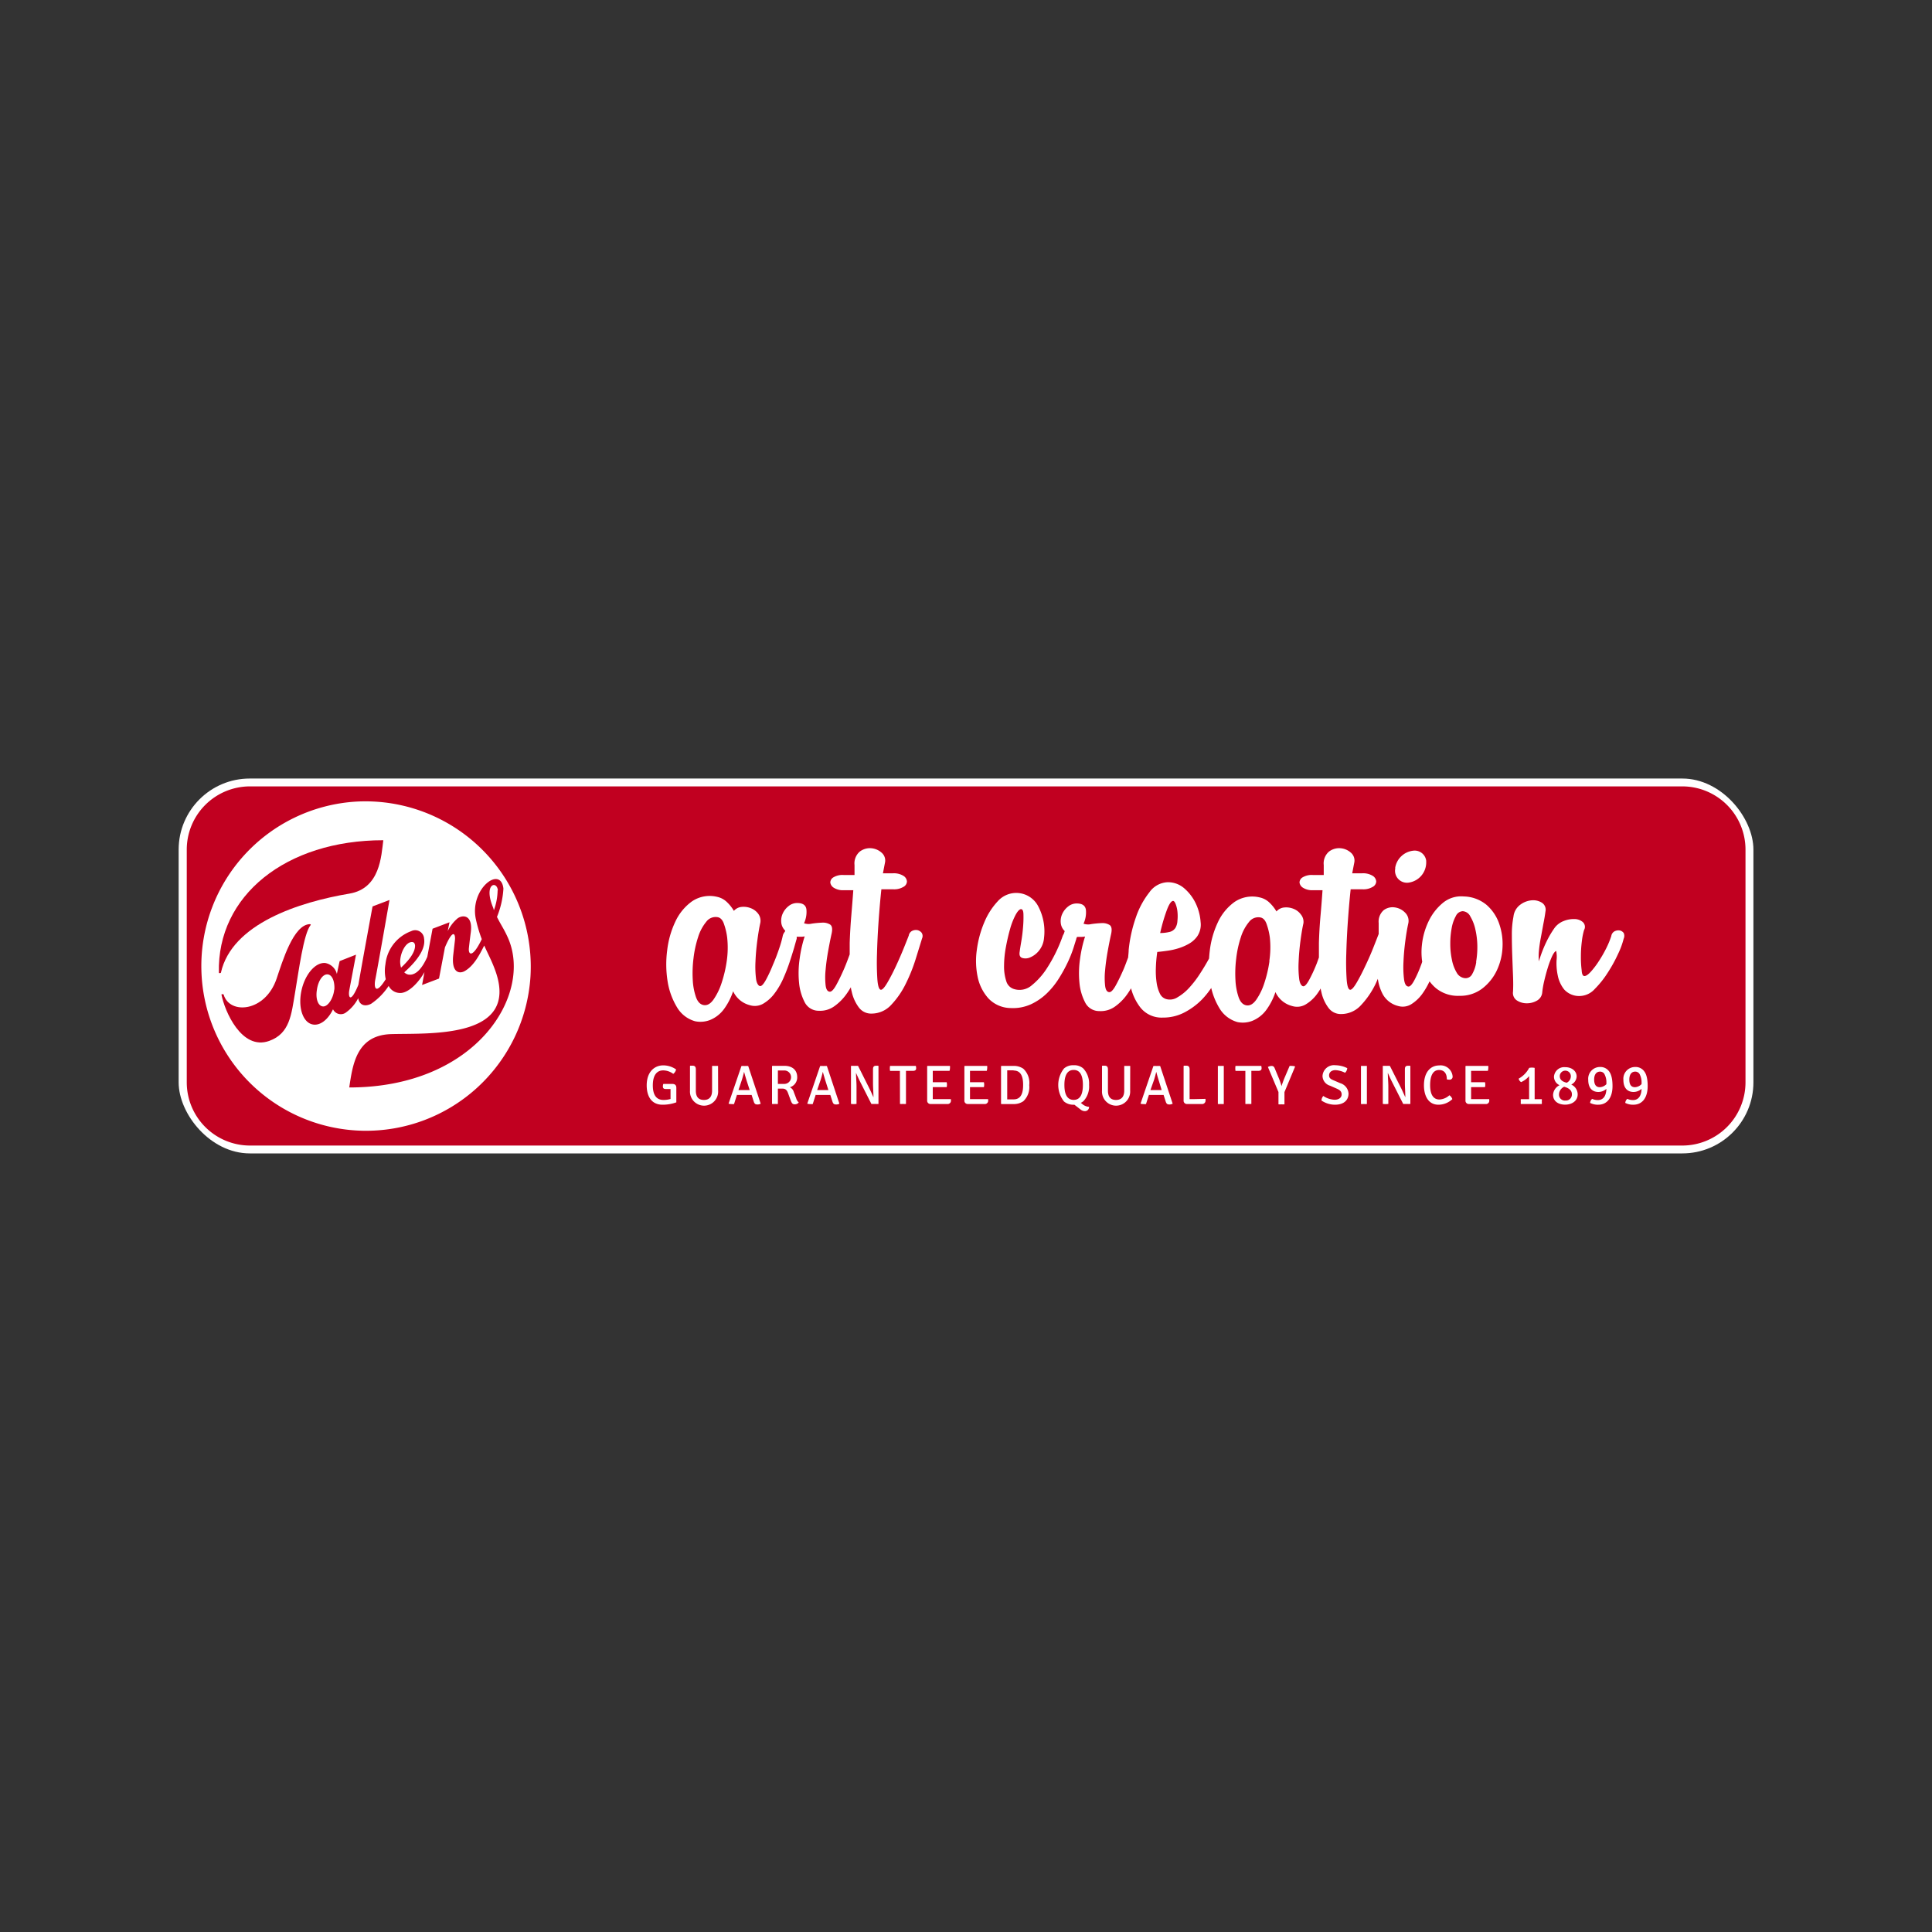 <?xml version="1.0" encoding="UTF-8"?> <svg xmlns="http://www.w3.org/2000/svg" id="Art_Creation" data-name="Art Creation" viewBox="0 0 300 300"><rect x="0" y="0" width="300" height="300" fill="#333333" stroke="none"/><title>Art Creation-Brands-Art&amp;amp;Colour</title><rect x="27.74" y="120.89" width="244.53" height="58.21" rx="11.04" ry="11.04" fill="#fff"></rect><path d="M261.22,122.11H38.78A9.82,9.82,0,0,0,29,131.93v36.13a9.82,9.82,0,0,0,9.82,9.82H261.22a9.82,9.82,0,0,0,9.82-9.82V131.93A9.82,9.82,0,0,0,261.22,122.11ZM82.37,151.66a25.58,25.58,0,1,1-27.19-27.18A25.67,25.67,0,0,1,82.37,151.66Z" fill="#c10020"></path><path d="M48.11,143.5c-2.56.08-4.25,5.79-5.16,8.47-1.76,5.2-7.3,5.62-8.22,2.48,0-.12-.38-.09-.34,0,.48,2.51,3.12,8.73,7.42,7.18,3.2-1.15,3.43-4.1,4-7.45s1.33-9.18,2.41-10.52C48.32,143.62,48.23,143.5,48.11,143.5Z" fill="#c10020"></path><path d="M73.9,142.76a20.73,20.73,0,0,0,.91,3.07c-1.44,3-2.11,2.44-2,1.39.08-.78.26-2.2.26-2.2.46-2.86-1.09-3.06-2-2.43a6,6,0,0,0-1.55,2l.28-1.38-2.63,1-.82,4.37c-1.1,2.46-2.17,2.87-2.93,2.75a1.25,1.25,0,0,1-.65-.35c2.42-2.15,3.31-3.91,3.08-5.23a1.38,1.38,0,0,0-2-1.16,6.16,6.16,0,0,0-4,5.14,5.9,5.9,0,0,0,.05,2.32c-1.66,2.64-1.83,1.15-1.64.14.48-2.46,2.22-12.44,2.22-12.44l-2.63,1s-1.63,8.81-2.2,12.17c-1.23,3-1.6,1.9-1.42.89l1.05-5.57-2.54,1s-.18.79-.43,2a2.27,2.27,0,0,0-1.78-1.7c-1.57-.17-3.26,1.84-3.76,4.48s.36,4.92,1.94,5.08c1.11.12,2.28-.86,3-2.38a1.34,1.34,0,0,0,2.06.46A6.11,6.11,0,0,0,55.62,155c.23,1.26,1.23,1.27,2,.87a9.93,9.93,0,0,0,2.73-2.78,2,2,0,0,0,2,1.09c1.17-.14,2.6-1.54,3.56-3.23l-.37,2,2.63-1,.92-4.84c1.32-3.11,1.66-2,1.55-1.1,0,0-.1.89-.26,2.27-.32,2.82,1,3,1.86,2.46,1.35-.81,2.21-2.45,2.95-3.92.58,1.31,1.18,2.38,1.74,3.95,3.8,10.69-10.57,9.62-16.3,9.81-5.3.22-5.87,4.78-6.4,8.28,19.76,0,28.59-14.46,24.62-23.29-.62-1.38-1.06-1.93-1.68-3.19a13.65,13.65,0,0,0,1-4.4C77.75,134.29,72.86,138.1,73.9,142.76Zm-22,10.9c-.13,1.31-.93,2.61-1.69,2.62s-1.25-1.08-1-2.59c.18-1.3.84-2.38,1.59-2.39S52,152.34,51.92,153.66Zm10.37-3.42a3.17,3.17,0,0,1-.13-1.07c.07-1.27.8-2.69,1.63-2.87.32-.07.64,0,.68.53C64.47,148,63.27,149.33,62.29,150.24Zm15-12a9.4,9.4,0,0,1-.58,3.1L76.6,141C75,137.22,77.18,136.67,77.31,138.27Z" fill="#c10020"></path><path d="M54.26,138.76c4.78-.81,4.94-5.85,5.26-8.29-15.13,0-25.84,8.61-25.53,20.58,0,.1.29.06.31,0C36,143.42,46.48,140.07,54.26,138.76Z" fill="#c10020"></path><path d="M142.51,144.44a1.32,1.32,0,0,0-.84.09,1,1,0,0,0-.56.75q-.19.5-.75,1.89T139.13,150q-.68,1.46-1.33,2.57t-1,1.12q-.43,0-.56-1.58a39.09,39.09,0,0,1-.06-4q.06-2.39.25-5.09t.43-4.93h1.86a2.78,2.78,0,0,0,1.55-.37,1,1,0,0,0,.56-.84,1.12,1.12,0,0,0-.53-.87,2.84,2.84,0,0,0-1.71-.4h-1.49l.31-1.61a1.6,1.6,0,0,0-.53-1.61,2.73,2.73,0,0,0-1.64-.68,2.58,2.58,0,0,0-1.74.53,2.41,2.41,0,0,0-.81,2.08q0,.31,0,.71t0,.84h-1.68a2.72,2.72,0,0,0-1.61.37.94.94,0,0,0-.47.81,1.14,1.14,0,0,0,.56.81,2.62,2.62,0,0,0,1.52.37h1.49q-.13,1.8-.31,3.94t-.25,4.25c0,.6,0,1.19,0,1.78-.27.73-.54,1.47-.85,2.19q-.62,1.43-1.21,2.51t-1,1.09c-.37,0-.6-.33-.68-1a11.32,11.32,0,0,1,0-2.39q.12-1.4.4-2.95t.53-2.67q.25-1.12-.25-1.43a2.14,2.14,0,0,0-1.24-.28,15.46,15.46,0,0,0-1.58.15,2.16,2.16,0,0,1-1.21-.06,4.17,4.17,0,0,0,.37-2.14q-.12-1-1.43-1a2.09,2.09,0,0,0-1.33.47,3.11,3.11,0,0,0-.9,1.12,2.69,2.69,0,0,0-.25,1.4,2,2,0,0,0,.62,1.3l-.06.17a1.52,1.52,0,0,0-.31.57,16.16,16.16,0,0,1-.56,2q-.43,1.3-1,2.61a21.86,21.86,0,0,1-1.05,2.26c-.35.64-.65,1-.9,1s-.55-.37-.65-1.12a15.26,15.26,0,0,1-.09-2.67q.06-1.55.28-3.23t.47-2.79a1.8,1.8,0,0,0-.31-1.4,2.58,2.58,0,0,0-1.12-.87,3.05,3.05,0,0,0-1.43-.22,1.8,1.8,0,0,0-1.24.62,6.2,6.2,0,0,0-1.09-1.37,3.12,3.12,0,0,0-1.52-.81,4.9,4.9,0,0,0-3.91.71,8.05,8.05,0,0,0-2.57,3.13,14.22,14.22,0,0,0-1.27,4.47,16.74,16.74,0,0,0,.06,4.78,11.09,11.09,0,0,0,1.43,4,4.75,4.75,0,0,0,2.85,2.23,4.12,4.12,0,0,0,2.3-.19,5.07,5.07,0,0,0,2.23-1.77,10.09,10.09,0,0,0,1.37-2.7,3.92,3.92,0,0,0,2.61,2.17,2.6,2.6,0,0,0,2.08-.25,5.93,5.93,0,0,0,1.74-1.58A11.68,11.68,0,0,0,121.6,152q.59-1.33,1-2.57t.71-2.26q.28-1,.4-1.4a1.18,1.18,0,0,0,0-.23s0-.06,0-.08h.62a3.13,3.13,0,0,0,.62-.06,19.75,19.75,0,0,0-.78,3.47,15.38,15.38,0,0,0-.09,3.75,8.19,8.19,0,0,0,.87,3,2.42,2.42,0,0,0,2.17,1.33,3.78,3.78,0,0,0,2.36-.65,7.94,7.94,0,0,0,1.92-1.89c.26-.36.5-.74.73-1.12,0,.24.08.5.13.72a6.27,6.27,0,0,0,1.12,2.45,2.35,2.35,0,0,0,1.92.93,4.14,4.14,0,0,0,3.1-1.37,13.11,13.11,0,0,0,2.23-3.23,25.8,25.8,0,0,0,1.55-3.85q.62-2,1-3.23a.9.9,0,0,0-.09-.9A1.22,1.22,0,0,0,142.51,144.44Zm-29.66,4.78a19.62,19.62,0,0,1-.81,3.44,9.74,9.74,0,0,1-1.24,2.54q-.71,1-1.52.87t-1.21-1.24a9.65,9.65,0,0,1-.5-2.7,18.52,18.52,0,0,1,.12-3.35,16.74,16.74,0,0,1,.71-3.26,7,7,0,0,1,1.27-2.39,1.8,1.8,0,0,1,1.77-.71q.68.12,1,1.12a9.87,9.87,0,0,1,.47,2A14.35,14.35,0,0,1,112.85,149.22Z" fill="#fff"></path><path d="M230.82,140.5a5.75,5.75,0,0,0-3.54-1.3,4.44,4.44,0,0,0-3.23,1,8.32,8.32,0,0,0-2.2,2.82,11.1,11.1,0,0,0-1.06,3.75,10.14,10.14,0,0,0,.05,2.58c-.07.19-.13.39-.21.58a18.55,18.55,0,0,1-1,2.26q-.53,1-.9,1-.56,0-.71-1.12a15.25,15.25,0,0,1-.09-2.67q.06-1.55.28-3.23t.47-2.79a1.78,1.78,0,0,0-.5-1.67,2.75,2.75,0,0,0-1.61-.81,2.3,2.3,0,0,0-1.71.43,2.37,2.37,0,0,0-.78,2c0,.57,0,1.14,0,1.72a1.2,1.2,0,0,0-.09.21q-.19.5-.74,1.89T212,150q-.68,1.46-1.33,2.57t-1,1.12c-.29,0-.48-.53-.56-1.58a39,39,0,0,1-.06-4q.06-2.39.25-5.09t.43-4.93h1.86a2.78,2.78,0,0,0,1.55-.37,1,1,0,0,0,.56-.84,1.12,1.12,0,0,0-.53-.87,2.84,2.84,0,0,0-1.71-.4h-1.49l.31-1.61a1.61,1.61,0,0,0-.53-1.61,2.73,2.73,0,0,0-1.65-.68,2.58,2.58,0,0,0-1.74.53,2.41,2.41,0,0,0-.81,2.08c0,.21,0,.44,0,.71s0,.55,0,.84h-1.68a2.73,2.73,0,0,0-1.61.37.94.94,0,0,0-.47.81,1.13,1.13,0,0,0,.56.81,2.62,2.62,0,0,0,1.52.37h1.49q-.12,1.8-.31,3.94t-.25,4.25c0,.77,0,1.52,0,2.26-.15.4-.28.81-.45,1.21a22.11,22.11,0,0,1-1.06,2.26c-.35.64-.65,1-.9,1s-.55-.37-.65-1.12a15.27,15.27,0,0,1-.09-2.67q.06-1.55.28-3.23t.47-2.79A1.8,1.8,0,0,0,202,142a2.57,2.57,0,0,0-1.12-.87,3.05,3.05,0,0,0-1.43-.22,1.81,1.81,0,0,0-1.24.62,6.2,6.2,0,0,0-1.09-1.37,3.11,3.11,0,0,0-1.52-.81,4.9,4.9,0,0,0-3.91.71,8.06,8.06,0,0,0-2.57,3.13,14.22,14.22,0,0,0-1.27,4.47c-.05.4-.08.79-.11,1.18l0,0q-.62,1.15-1.43,2.39a15.81,15.81,0,0,1-1.67,2.17,7.64,7.64,0,0,1-1.8,1.46,2.16,2.16,0,0,1-1.74.28,1.57,1.57,0,0,1-1-.87,5.67,5.67,0,0,1-.5-1.68,12.44,12.44,0,0,1-.12-2.23,21.79,21.79,0,0,1,.22-2.54q.68-.06,1.58-.19a10.37,10.37,0,0,0,1.77-.4,8.07,8.07,0,0,0,1.61-.71,4,4,0,0,0,1.24-1.12,3.23,3.23,0,0,0,.53-2.23,8,8,0,0,0-.71-2.79,7.15,7.15,0,0,0-1.77-2.39,3.85,3.85,0,0,0-2.64-1,3.64,3.64,0,0,0-2.82,1.55,13,13,0,0,0-2.11,3.91,21.78,21.78,0,0,0-1.12,5.06c0,.39-.06.78-.08,1.16-.23.6-.44,1.2-.69,1.79q-.62,1.43-1.21,2.51t-1,1.09c-.37,0-.6-.33-.68-1a11.31,11.31,0,0,1,0-2.39q.12-1.4.4-2.95t.53-2.67q.25-1.12-.25-1.43a2.14,2.14,0,0,0-1.24-.28,15.46,15.46,0,0,0-1.58.15,2.16,2.16,0,0,1-1.21-.06,4.18,4.18,0,0,0,.37-2.14q-.13-1-1.43-1a2.09,2.09,0,0,0-1.33.47,3.1,3.1,0,0,0-.9,1.12,2.69,2.69,0,0,0-.25,1.4,2,2,0,0,0,.62,1.3l-.16.46a1.53,1.53,0,0,0-.15.29,23.52,23.52,0,0,1-2.54,5.15,11.07,11.07,0,0,1-2.26,2.51,2.89,2.89,0,0,1-2.76.59,1.78,1.78,0,0,1-1.21-1.24,7.27,7.27,0,0,1-.34-2.36,16,16,0,0,1,.28-2.89q.28-1.52.65-2.82a11.15,11.15,0,0,1,.84-2.17q.47-.87.84-.93c.25,0,.38.22.4.78a17.2,17.2,0,0,1-.06,2q-.09,1.15-.28,2.26t-.25,1.61q-.12.75.4.93a1.76,1.76,0,0,0,1.24-.09,3.48,3.48,0,0,0,1.37-1.05,3.61,3.61,0,0,0,.78-2,8.35,8.35,0,0,0-.9-4.87,3.84,3.84,0,0,0-6.3-.78,10.85,10.85,0,0,0-2.08,3.26,16.27,16.27,0,0,0-1.15,4.22,12.12,12.12,0,0,0,.12,4.25,7.13,7.13,0,0,0,1.68,3.35,4.84,4.84,0,0,0,3.47,1.49,6.75,6.75,0,0,0,3.13-.59,9,9,0,0,0,2.48-1.71,12.33,12.33,0,0,0,1.89-2.36,23.65,23.65,0,0,0,1.37-2.51,18.54,18.54,0,0,0,.87-2.2q.31-1,.43-1.37a.54.54,0,0,0,0-.06,1.89,1.89,0,0,1,.12-.25h.62a3.13,3.13,0,0,0,.62-.06,19.74,19.74,0,0,0-.78,3.47,15.32,15.32,0,0,0-.09,3.75,8.19,8.19,0,0,0,.87,3A2.42,2.42,0,0,0,170.7,157a3.78,3.78,0,0,0,2.36-.65,7.94,7.94,0,0,0,1.92-1.89c.23-.32.45-.66.65-1a8.12,8.12,0,0,0,1.46,3,4.2,4.2,0,0,0,3.47,1.55,7.11,7.11,0,0,0,3.38-.81,10.86,10.86,0,0,0,2.7-2,13.35,13.35,0,0,0,1.44-1.79,10.62,10.62,0,0,0,1.23,3.07,4.75,4.75,0,0,0,2.85,2.23,4.12,4.12,0,0,0,2.29-.19,5.06,5.06,0,0,0,2.23-1.77,10,10,0,0,0,1.37-2.7,3.92,3.92,0,0,0,2.61,2.17,2.6,2.6,0,0,0,2.08-.25,6,6,0,0,0,1.74-1.58,10.34,10.34,0,0,0,.6-.91c0,.2.07.41.11.6a6.25,6.25,0,0,0,1.12,2.45,2.35,2.35,0,0,0,1.92.93,4.15,4.15,0,0,0,3.1-1.37,13.11,13.11,0,0,0,2.23-3.23c.14-.28.26-.58.39-.87a7.26,7.26,0,0,0,.76,2.39,3.77,3.77,0,0,0,2.39,1.83,2.52,2.52,0,0,0,2-.25,6.12,6.12,0,0,0,1.71-1.58,11.57,11.57,0,0,0,1.17-2,6.18,6.18,0,0,0,1,1.07,5.4,5.4,0,0,0,3.66,1.18,5.6,5.6,0,0,0,3.51-1.12,7.67,7.67,0,0,0,2.26-2.79,9.33,9.33,0,0,0,.9-3.63,9.55,9.55,0,0,0-.53-3.69A6.83,6.83,0,0,0,230.82,140.5Zm-49.7,1q.5-1.4.93-1.58.25-.12.47.37a4.49,4.49,0,0,1,.31,1.24,6.88,6.88,0,0,1,0,1.46,2.34,2.34,0,0,1-.31,1.09,1.5,1.5,0,0,1-1,.65,6.17,6.17,0,0,1-1.37.15A27.88,27.88,0,0,1,181.13,141.47Zm16,7.76a19.62,19.62,0,0,1-.81,3.44,9.74,9.74,0,0,1-1.24,2.54q-.71,1-1.52.87t-1.21-1.24a9.69,9.69,0,0,1-.5-2.7,18.62,18.62,0,0,1,.12-3.35,16.58,16.58,0,0,1,.71-3.26,7,7,0,0,1,1.27-2.39,1.8,1.8,0,0,1,1.77-.71q.68.12,1,1.12a9.88,9.88,0,0,1,.47,2A14.3,14.3,0,0,1,197.1,149.22Zm32.11.12a5.17,5.17,0,0,1-.62,1.86,1.15,1.15,0,0,1-1.12.65,1.64,1.64,0,0,1-1.3-.87,6.18,6.18,0,0,1-.74-2,11.76,11.76,0,0,1-.25-2.48,12.84,12.84,0,0,1,.22-2.45,5.93,5.93,0,0,1,.65-1.86,1.24,1.24,0,0,1,1.06-.74,1.41,1.41,0,0,1,1.18.81,6.78,6.78,0,0,1,.78,2,12.26,12.26,0,0,1,.31,2.54A13.65,13.65,0,0,1,229.21,149.35Z" fill="#fff"></path><path d="M252.13,144.88a1,1,0,0,0-.62-.4,1.32,1.32,0,0,0-.78.12,1,1,0,0,0-.53.75,13.84,13.84,0,0,1-.78,1.89,19.48,19.48,0,0,1-1.15,2,12.52,12.52,0,0,1-1.24,1.64q-.62.68-1,.68t-.43-.9a15.49,15.49,0,0,1-.12-2.11,18.45,18.45,0,0,1,.15-2.39,10.23,10.23,0,0,1,.34-1.74,1,1,0,0,0-.19-1.24,2,2,0,0,0-1.3-.47,4.15,4.15,0,0,0-1.68.31,3.2,3.2,0,0,0-1.36,1,14.79,14.79,0,0,0-1.33,2.26,19.38,19.38,0,0,0-1.15,3,8.41,8.41,0,0,1,0-1.58q.09-1,.28-2t.4-2.17q.22-1.08.34-2a1.28,1.28,0,0,0-.56-1.36,2.55,2.55,0,0,0-1.58-.37,3.44,3.44,0,0,0-1.77.68,2.65,2.65,0,0,0-1.06,1.86,14.34,14.34,0,0,0-.25,2.79q0,1.55.06,3.2t.12,3.13q.06,1.49,0,2.54a1.38,1.38,0,0,0,.62,1.36,2.77,2.77,0,0,0,1.52.43,3.09,3.09,0,0,0,1.55-.4,1.61,1.61,0,0,0,.84-1.21,13.55,13.55,0,0,1,.31-1.83q.25-1.08.56-2.08a14.66,14.66,0,0,1,.65-1.74q.34-.74.65-.87a4.49,4.49,0,0,1,.06,1.46,9.14,9.14,0,0,0,.19,2.36,5,5,0,0,0,1,2.17,3.12,3.12,0,0,0,2.58,1,3.21,3.21,0,0,0,2.17-1.09,14.7,14.7,0,0,0,2-2.51,22.53,22.53,0,0,0,1.61-2.92,12.34,12.34,0,0,0,.87-2.36A1.08,1.08,0,0,0,252.13,144.88Z" fill="#fff"></path><path d="M218.67,137.06a3.16,3.16,0,0,0,2.79-3.23l0-.17a1.8,1.8,0,0,0-2.05-1.56,3.19,3.19,0,0,0-2.76,2.61l0,.18A1.85,1.85,0,0,0,218.67,137.06Z" fill="#fff"></path><path d="M104.36,168.31c.48,0,.66.22.66.61v2.25a6.16,6.16,0,0,1-2.14.37c-1.79,0-2.46-1.41-2.46-3,0-2.2,1.29-3.11,2.56-3.11a3.47,3.47,0,0,1,2,.63,1.11,1.11,0,0,1-.44.69,2.62,2.62,0,0,0-1.57-.54c-.88,0-1.6.62-1.6,2.33,0,1.51.57,2.26,1.65,2.26a3.86,3.86,0,0,0,1.1-.15v-1c0-.2,0-.38,0-.55h-.76c-.29,0-.43-.11-.43-.41a1.18,1.18,0,0,1,.07-.38Z" fill="#fff"></path><path d="M111.51,169.35a2.19,2.19,0,1,1-4.37,0v-3.82l.05-.05h.35c.37,0,.51.18.51.59v3.28c0,1,.44,1.45,1.26,1.45s1.26-.49,1.26-1.45v-3.83a2.67,2.67,0,0,1,.45,0,3,3,0,0,1,.48,0Z" fill="#fff"></path><path d="M114.44,170l-.46,1.44a1.88,1.88,0,0,1-.4,0,1.74,1.74,0,0,1-.45-.06l0,0,2-5.85a3.56,3.56,0,0,1,.53,0,3.36,3.36,0,0,1,.52,0l1.94,5.85a1,1,0,0,1-.54.12c-.29,0-.43-.1-.55-.48l-.32-1h-2.21Zm.23-.74h1.74L116,168c-.16-.5-.34-1.11-.46-1.57h0c-.09.39-.24.93-.34,1.25Z" fill="#fff"></path><path d="M122.65,168.83a1.16,1.16,0,0,1,.61.74l.38,1a1.34,1.34,0,0,0,.39.62.78.78,0,0,1-.62.29c-.35,0-.47-.19-.61-.56l-.43-1.17c-.15-.4-.34-.71-.87-.71h-.71v2.38a2.71,2.71,0,0,1-.46,0,2.61,2.61,0,0,1-.45,0v-5.86l.05-.06,1.86,0c1.2,0,2,.62,2,1.77A1.59,1.59,0,0,1,122.65,168.83Zm-1.86-.52,1,0a1,1,0,1,0,0-2.09h-1Z" fill="#fff"></path><path d="M126.66,170l-.46,1.44a1.87,1.87,0,0,1-.4,0,1.74,1.74,0,0,1-.45-.06l0,0,2-5.85a3.56,3.56,0,0,1,.53,0,3.36,3.36,0,0,1,.52,0l1.94,5.85a1,1,0,0,1-.54.12c-.29,0-.43-.1-.55-.48l-.32-1h-2.21Zm.23-.74h1.74l-.4-1.26c-.16-.5-.34-1.11-.46-1.57h0c-.09.39-.24.93-.34,1.25Z" fill="#fff"></path><path d="M136.41,165.53v5.89a4.51,4.51,0,0,1-.55,0,4.81,4.81,0,0,1-.55,0l-1.84-3.63c-.21-.43-.39-.84-.55-1.2h0c0,.6.08,1.47.08,2.12v2.7a2.67,2.67,0,0,1-.86,0v-5.9a4.37,4.37,0,0,1,.55,0,4.7,4.7,0,0,1,.55,0l1.82,3.63c.22.45.41.9.57,1.25h0c0-.69-.07-1.58-.07-2.18v-2.15c0-.41.12-.57.49-.57h.3Z" fill="#fff"></path><path d="M139.74,166.93c0-.23,0-.4,0-.64h-1.53a2.14,2.14,0,0,1,0-.78h4a1.56,1.56,0,0,1,.05.36c0,.3-.16.41-.52.41h-1.06v5.14a2.86,2.86,0,0,1-.46,0,3,3,0,0,1-.47,0Z" fill="#fff"></path><path d="M147.66,171a.52.52,0,0,1-.59.43H144.5a.51.51,0,0,1-.53-.57v-5.3l.06-.05h3.48a1.91,1.91,0,0,1,0,.36,1.31,1.31,0,0,1-.07.41h-2.6c0,.23,0,.34,0,.56v1.21H147a1.69,1.69,0,0,1,0,.76h-2.16v1.42c0,.16,0,.28,0,.44.17,0,.35,0,.57,0h2.24A1.79,1.79,0,0,1,147.66,171Z" fill="#fff"></path><path d="M153.44,171a.52.52,0,0,1-.59.43h-2.57a.51.51,0,0,1-.53-.57v-5.3l.06-.05h3.48a2,2,0,0,1,0,.36,1.31,1.31,0,0,1-.07.41h-2.6c0,.23,0,.34,0,.56v1.21h2.16a1.69,1.69,0,0,1,0,.76h-2.16v1.42c0,.16,0,.28,0,.44.17,0,.35,0,.57,0h2.24A1.87,1.87,0,0,1,153.44,171Z" fill="#fff"></path><path d="M158.9,171a2.6,2.6,0,0,1-1.5.44c-.7,0-1.15,0-1.91,0l-.05-.06v-5.81l.05-.06c.75,0,1.2,0,1.91,0a2.6,2.6,0,0,1,1.5.44,3,3,0,0,1,.92,2.55A3,3,0,0,1,158.9,171Zm-1.5-4.8h-1v4.51h1c1.28,0,1.47-1.23,1.47-2.25S158.67,166.23,157.39,166.23Z" fill="#fff"></path><path d="M166.83,171.54h-.09a2.25,2.25,0,0,1-1.52-.5,4.12,4.12,0,0,1,0-5.13,2.13,2.13,0,0,1,1.5-.5,2.1,2.1,0,0,1,1.49.5,3.42,3.42,0,0,1,.9,2.56,3.31,3.31,0,0,1-.79,2.42,1.42,1.42,0,0,1-.5.36l.19.14a1.78,1.78,0,0,0,1.1.48.64.64,0,0,1-.62.67,1.06,1.06,0,0,1-.67-.23Zm-.11-.75c1.21,0,1.43-1.26,1.43-2.32s-.22-2.33-1.43-2.33-1.44,1.26-1.44,2.33S165.51,170.79,166.72,170.79Z" fill="#fff"></path><path d="M175.49,169.35a2.19,2.19,0,1,1-4.37,0v-3.82l.05-.05h.36c.37,0,.51.18.51.59v3.28c0,1,.44,1.45,1.26,1.45s1.27-.49,1.27-1.45v-3.83a2.62,2.62,0,0,1,.45,0,3,3,0,0,1,.48,0Z" fill="#fff"></path><path d="M178.41,170l-.46,1.44a1.85,1.85,0,0,1-.4,0,1.73,1.73,0,0,1-.45-.06l0,0,2-5.85a3.56,3.56,0,0,1,.53,0,3.36,3.36,0,0,1,.52,0l1.94,5.85a1,1,0,0,1-.54.12c-.29,0-.43-.1-.55-.48l-.32-1h-2.21Zm.23-.74h1.74L180,168c-.16-.5-.34-1.11-.46-1.57h0c-.09.39-.24.93-.34,1.25Z" fill="#fff"></path><path d="M187.19,170.63a2.5,2.5,0,0,1,0,.36.53.53,0,0,1-.6.44h-2.26a.51.51,0,0,1-.54-.57v-5.33l.06-.05h.35c.38,0,.52.18.52.59v4.6c.27,0,.54,0,.77,0Z" fill="#fff"></path><path d="M189.11,165.52a2.7,2.7,0,0,1,.46,0,2.78,2.78,0,0,1,.46,0v5.91a2.79,2.79,0,0,1-.46,0,2.71,2.71,0,0,1-.46,0Z" fill="#fff"></path><path d="M193.38,166.93c0-.23,0-.4,0-.64h-1.53a2.28,2.28,0,0,1,0-.78h4a1.56,1.56,0,0,1,.05.36c0,.3-.17.41-.52.41h-1.07v5.14a2.84,2.84,0,0,1-.46,0,2.94,2.94,0,0,1-.47,0Z" fill="#fff"></path><path d="M200.25,165.52a1.54,1.54,0,0,1,.39,0,1.44,1.44,0,0,1,.45.07l0,.06-1.64,3.93v1.9a2.9,2.9,0,0,1-.47,0,2.71,2.71,0,0,1-.46,0v-1.91l-1.64-3.89a1.19,1.19,0,0,1,.58-.16c.25,0,.38.12.49.4l.69,1.66c.12.3.26.73.36,1.08h0c.09-.35.29-.85.38-1.1Z" fill="#fff"></path><path d="M205.48,170.18a3.36,3.36,0,0,0,1.74.59c.7,0,1.1-.34,1.11-.81s-.29-.72-.79-.93l-1-.44a1.61,1.61,0,0,1-1.18-1.5,1.78,1.78,0,0,1,2-1.68,4.24,4.24,0,0,1,1.84.45,1.09,1.09,0,0,1-.34.72,3.7,3.7,0,0,0-1.48-.41c-.64,0-1,.35-1,.81s.3.6.72.78l1,.43a1.8,1.8,0,0,1,1.3,1.61c0,1-.69,1.74-2.12,1.74a3.75,3.75,0,0,1-2.08-.65A1.13,1.13,0,0,1,205.48,170.18Z" fill="#fff"></path><path d="M211.33,165.52a2.71,2.71,0,0,1,.46,0,2.76,2.76,0,0,1,.46,0v5.91a2.77,2.77,0,0,1-.46,0,2.72,2.72,0,0,1-.46,0Z" fill="#fff"></path><path d="M219,165.53v5.89a4.5,4.5,0,0,1-.55,0,4.82,4.82,0,0,1-.56,0l-1.84-3.63c-.21-.43-.39-.84-.55-1.2h0c0,.6.08,1.47.08,2.12v2.7a2.67,2.67,0,0,1-.86,0v-5.9a4.37,4.37,0,0,1,.55,0,4.64,4.64,0,0,1,.55,0l1.83,3.63c.21.45.41.9.57,1.25h0c0-.69-.07-1.58-.07-2.18v-2.15c0-.41.12-.57.49-.57h.3Z" fill="#fff"></path><path d="M223.46,166.15c-.91,0-1.39.82-1.39,2.35s.54,2.23,1.44,2.23a2.46,2.46,0,0,0,1.55-.66,1.18,1.18,0,0,1,.46.6,3.13,3.13,0,0,1-2.16.87c-1.65,0-2.25-1.51-2.25-3,0-2.15,1.1-3.1,2.37-3.1a1.87,1.87,0,0,1,2.08,1.69.46.46,0,0,1-.52.52,1.48,1.48,0,0,1-.38-.05C224.68,166.9,224.4,166.15,223.46,166.15Z" fill="#fff"></path><path d="M231.25,171a.51.51,0,0,1-.59.43h-2.57a.51.51,0,0,1-.53-.57v-5.3l.06-.05h3.48a2,2,0,0,1,0,.36,1.28,1.28,0,0,1-.07.41h-2.6c0,.23,0,.34,0,.56v1.21h2.16a1.69,1.69,0,0,1,0,.76h-2.16v1.42c0,.16,0,.28,0,.44.17,0,.35,0,.57,0h2.24A1.72,1.72,0,0,1,231.25,171Z" fill="#fff"></path><path d="M237.45,165.82a2.1,2.1,0,0,1,.85,0v4.28c0,.21,0,.38,0,.58h1.11a1.87,1.87,0,0,1,0,.38,1.84,1.84,0,0,1,0,.37h-3.26a1.89,1.89,0,0,1,0-.37,1.86,1.86,0,0,1,0-.38h1.29c0-.2,0-.37,0-.58v-2c0-.22,0-.68,0-1a3.47,3.47,0,0,1-1.24.93.79.79,0,0,1-.38-.54A4.09,4.09,0,0,0,237.45,165.82Z" fill="#fff"></path><path d="M242.17,168.51a1.46,1.46,0,0,1-.87-1.32,1.6,1.6,0,0,1,1.76-1.48c1,0,1.76.6,1.76,1.44a1.46,1.46,0,0,1-.84,1.26,1.67,1.67,0,0,1,1,1.53c0,1-.88,1.59-1.95,1.59s-1.87-.55-1.87-1.52A1.76,1.76,0,0,1,242.17,168.51Zm.64.28a1.33,1.33,0,0,0-.73,1.16.91.91,0,0,0,1,.94.93.93,0,0,0,1-1c0-.59-.5-.93-1.07-1.1l-.15-.05Zm.4-.68.1,0a1.12,1.12,0,0,0,.61-1,.86.86,0,0,0-1.72,0C242.21,167.66,242.6,167.95,243.21,168.11Z" fill="#fff"></path><path d="M249.78,166.26c.15.2.61.67.61,2.39s-.77,2.89-2.23,2.89a2.61,2.61,0,0,1-1.25-.28.89.89,0,0,1,.32-.63,2.13,2.13,0,0,0,.87.19c.93,0,1.31-.75,1.34-1.74a1.89,1.89,0,0,1-1.24.48c-.94,0-1.58-.6-1.58-1.88a1.83,1.83,0,0,1,1.84-2A1.65,1.65,0,0,1,249.78,166.26Zm-.34,2.08v-.15a2.69,2.69,0,0,0-.34-1.47.8.8,0,0,0-.64-.32c-.61,0-.92.49-.92,1.23,0,.89.37,1.19.88,1.19A1.51,1.51,0,0,0,249.45,168.34Z" fill="#fff"></path><path d="M255.24,166.26c.15.2.61.67.61,2.39s-.77,2.89-2.23,2.89a2.61,2.61,0,0,1-1.25-.28.89.89,0,0,1,.32-.63,2.13,2.13,0,0,0,.87.19c.93,0,1.31-.75,1.34-1.74a1.89,1.89,0,0,1-1.24.48c-.94,0-1.58-.6-1.58-1.88a1.83,1.83,0,0,1,1.84-2A1.65,1.65,0,0,1,255.24,166.26Zm-.34,2.08v-.15a2.69,2.69,0,0,0-.34-1.47.8.8,0,0,0-.64-.32c-.61,0-.92.49-.92,1.23,0,.89.37,1.19.88,1.19A1.51,1.51,0,0,0,254.9,168.34Z" fill="#fff"></path></svg> 